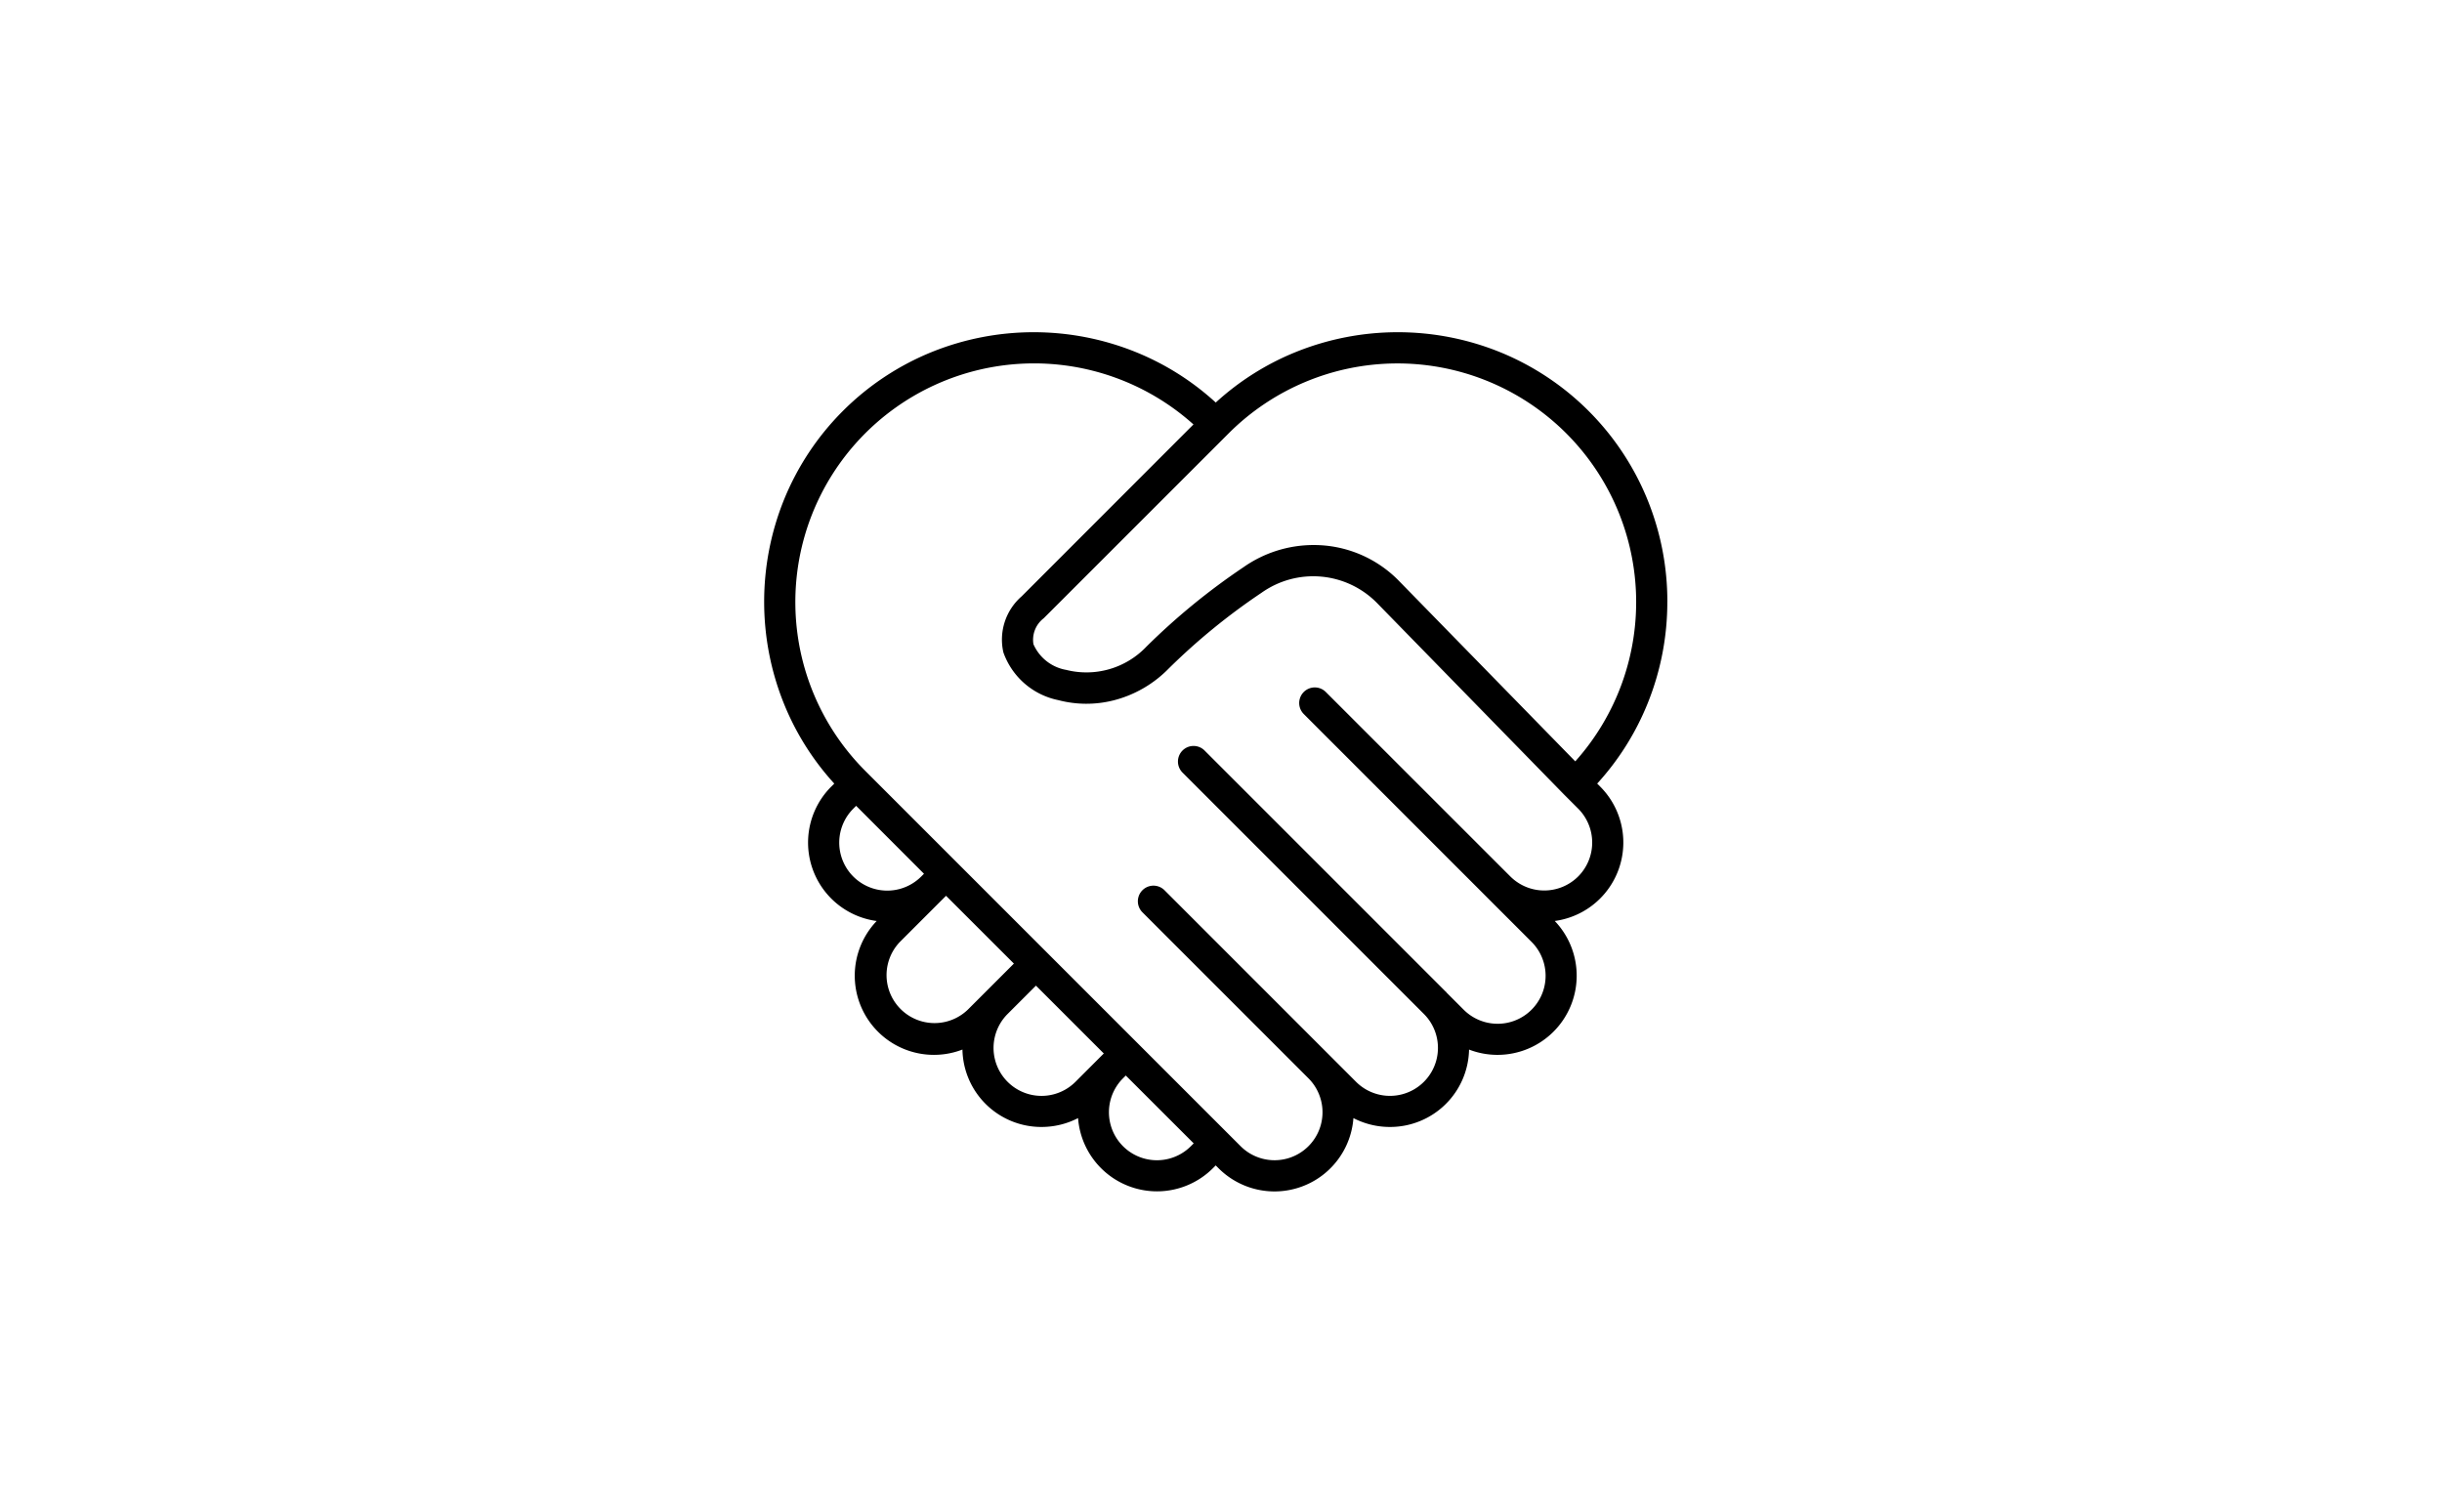 <svg xmlns="http://www.w3.org/2000/svg" xmlns:xlink="http://www.w3.org/1999/xlink" width="147" height="91" viewBox="0 0 147 91"><defs><clipPath id="a"><rect width="54.368" height="51.718" fill="none"/></clipPath></defs><g transform="translate(4237 -6232)"><rect width="147" height="91" transform="translate(-4237 6232)" fill="none"/><g transform="translate(-4191 6252)"><g clip-path="url(#a)"><path d="M54.369,16.227a16.262,16.262,0,0,0-1.185-6.118A16.165,16.165,0,0,0,44.26,1.184a16.395,16.395,0,0,0-12.237,0,16.046,16.046,0,0,0-4.839,3.049,16.036,16.036,0,0,0-4.839-3.049,16.395,16.395,0,0,0-12.237,0,16.165,16.165,0,0,0-8.924,8.924,16.395,16.395,0,0,0,0,12.237,16.047,16.047,0,0,0,3.037,4.827l-.181.181a4.763,4.763,0,0,0,2.734,8.091,4.766,4.766,0,0,0,5.162,7.739,4.75,4.75,0,0,0,4.76,4.66,4.784,4.784,0,0,0,2.2-.534,4.765,4.765,0,0,0,8.117,3.018l.169-.169.169.169a4.763,4.763,0,0,0,8.12-3.017,4.781,4.781,0,0,0,2.2.533,4.753,4.753,0,0,0,4.761-4.659,4.75,4.75,0,0,0,1.718.319h0a4.767,4.767,0,0,0,3.441-8.06,4.766,4.766,0,0,0,2.735-8.09l-.181-.181a16.047,16.047,0,0,0,3.037-4.827,16.263,16.263,0,0,0,1.185-6.118m-49,12.453.169-.169L9.621,32.6l-.171.171A2.888,2.888,0,0,1,5.368,28.68m9.665,9.328-2.774,2.774A2.888,2.888,0,0,1,8.174,36.7l2.774-2.774ZM49,32.764a2.891,2.891,0,0,1-4.082,0L33.809,21.658a.938.938,0,1,0-1.327,1.327L46.194,36.7a2.888,2.888,0,0,1-4.085,4.085l-1.044-1.044V39.72L41.03,39.7l-14.5-14.5A.939.939,0,1,0,25.2,26.525L39.714,41.041a2.888,2.888,0,0,1-4.085,4.084L24.1,33.593A.938.938,0,0,0,22.77,34.92l9.995,9.995A2.888,2.888,0,0,1,28.68,49L6.067,26.387A14.369,14.369,0,0,1,25.843,5.551L15.5,15.9a3.449,3.449,0,0,0-1.1,3.373,4.444,4.444,0,0,0,3.3,2.873,6.658,6.658,0,0,0,3.318.02,7.066,7.066,0,0,0,3.322-1.908,38.374,38.374,0,0,1,5.6-4.574,5.38,5.38,0,0,1,6.946.611L48.168,27.848,49,28.68a2.891,2.891,0,0,1,0,4.084m-.174-6.93L38.222,14.98a7.148,7.148,0,0,0-5.153-2.169,7.334,7.334,0,0,0-4.207,1.329,39.989,39.989,0,0,0-5.852,4.788,4.981,4.981,0,0,1-4.826,1.4,2.649,2.649,0,0,1-1.974-1.546,1.628,1.628,0,0,1,.615-1.56L27.982,6.067A14.369,14.369,0,0,1,48.825,25.835M20.445,43.419,18.74,45.125a2.888,2.888,0,0,1-4.087-4.082l1.708-1.708Zm5.412,5.412L25.688,49A2.888,2.888,0,0,1,21.6,44.915l.168-.169Z" transform="translate(0 0)"/></g></g></g></svg>